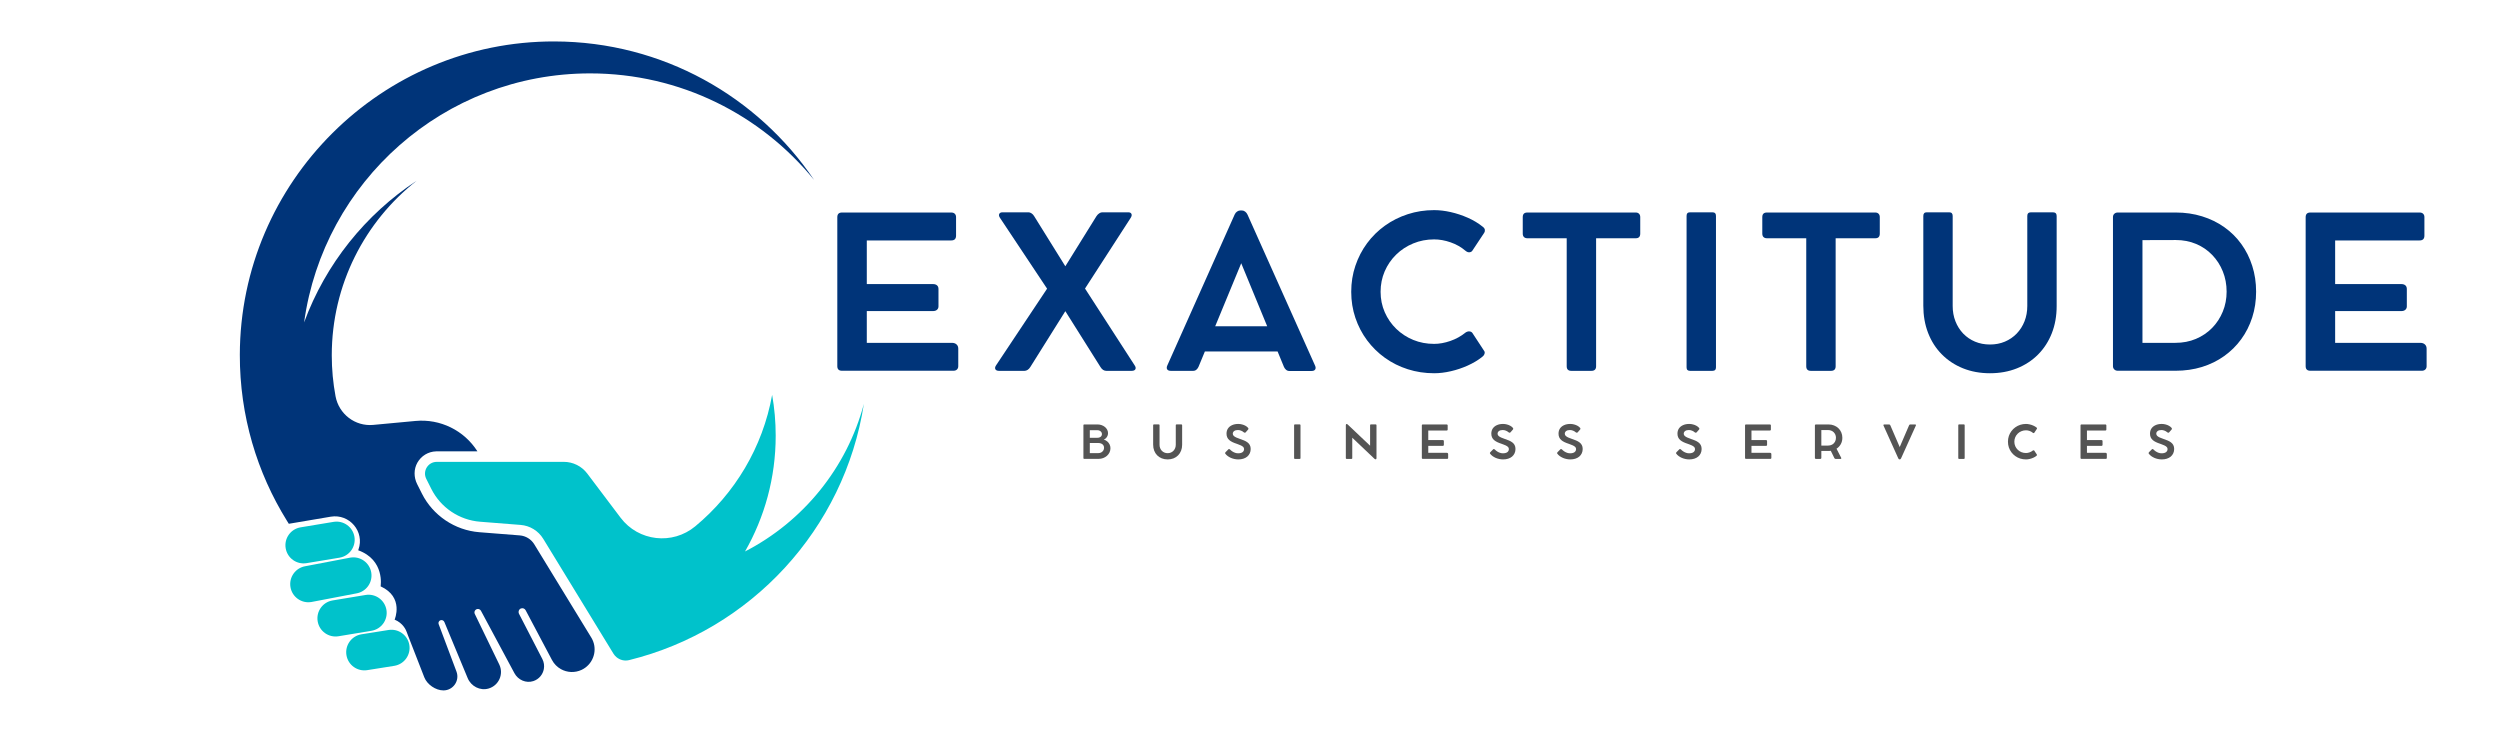 <svg xmlns="http://www.w3.org/2000/svg" xmlns:xlink="http://www.w3.org/1999/xlink" width="1653" zoomAndPan="magnify" viewBox="0 0 1239.75 363" height="484" preserveAspectRatio="xMidYMid meet"><defs><clipPath id="009881a873"><path d="M 210 195 L 428.574 195 L 428.574 328 L 210 328 Z M 210 195 "></path></clipPath><clipPath id="b41bcaeb0c"><path d="M 118.887 20.293 L 404 20.293 L 404 342.727 L 118.887 342.727 Z M 118.887 20.293 "></path></clipPath></defs><g id="f826ff795c"><g clip-rule="nonzero" clip-path="url(#009881a873)"><path style=" stroke:none;fill-rule:nonzero;fill:#00c2cb;fill-opacity:1;" d="M 369.453 273.477 C 379.137 256.555 384.668 236.953 384.668 216.066 C 384.668 209.16 384.062 202.398 382.902 195.828 C 378.215 221.887 364.359 244.77 344.789 260.992 C 333.469 270.383 316.613 268.48 307.75 256.738 L 291.215 234.824 C 288.461 231.18 284.16 229.035 279.594 229.035 L 216.578 229.035 C 216.566 229.035 216.551 229.039 216.539 229.039 C 212.238 229.07 209.449 233.605 211.383 237.457 L 213.891 242.449 C 218.555 251.738 227.734 257.91 238.094 258.727 L 241.828 259.02 L 258.168 260.309 C 262.793 260.672 266.965 263.23 269.387 267.191 L 276.797 279.312 L 280.945 286.098 L 304.191 324.121 C 304.605 324.801 305.125 325.395 305.715 325.887 C 307.418 327.312 309.727 327.906 311.965 327.352 C 311.984 327.348 311.996 327.344 312.016 327.34 C 372.312 312.461 418.762 262.441 428.406 200.254 C 419.941 232.156 398.203 258.656 369.453 273.477 "></path></g><g clip-rule="nonzero" clip-path="url(#b41bcaeb0c)"><path style=" stroke:none;fill-rule:nonzero;fill:#003479;fill-opacity:1;" d="M 264.938 269.91 C 263.395 267.383 260.711 265.738 257.762 265.504 L 237.684 263.922 C 225.582 262.969 214.684 255.641 209.234 244.789 L 206.859 240.059 C 205.172 236.695 205.133 232.672 206.996 229.402 C 208.918 226.027 212.387 223.953 216.234 223.832 L 216.578 223.824 L 236.754 223.824 C 230.176 213.441 218.324 207.602 206.055 208.75 L 185.094 210.707 C 176.113 211.547 168.043 205.355 166.391 196.488 C 165.164 189.918 164.523 183.141 164.523 176.215 C 164.523 141.09 180.973 109.812 206.586 89.656 C 181.211 106.367 161.461 130.926 150.805 159.883 C 160.406 90.125 220.242 36.395 292.637 36.395 C 337.449 36.395 377.445 56.984 403.703 89.219 C 375.801 47.898 328.586 20.688 275.008 20.551 C 189.242 20.328 119.059 90.211 118.93 175.977 C 118.883 206.172 127.445 234.355 142.281 258.234 C 142.594 258.738 142.902 259.246 143.223 259.746 L 164 256.227 C 173.281 254.656 180.922 263.625 177.766 272.496 C 177.68 272.742 177.625 272.875 177.625 272.875 C 191 277.738 188.742 290.77 188.742 290.77 C 200.555 296.156 195.691 307.277 195.691 307.277 C 199.871 309.004 201.332 312.379 201.711 313.484 C 201.906 314.047 202.117 314.605 202.336 315.164 L 210.414 335.895 C 211.805 339.457 216.07 342.375 219.895 342.375 C 224.723 342.375 228.066 337.551 226.367 333.031 L 222.586 322.965 L 217.543 309.539 C 217.191 308.602 217.828 307.574 218.852 307.5 C 219.52 307.449 220.129 307.887 220.383 308.504 L 227.012 324.461 L 231.918 336.273 C 233.605 340.34 238.066 342.672 242.293 341.438 C 247.359 339.961 249.883 334.289 247.594 329.539 C 247.59 329.535 247.59 329.531 247.586 329.523 L 235.449 304.453 C 234.93 303.379 235.641 302.113 236.832 302 C 237.52 301.934 238.18 302.289 238.508 302.895 L 253.277 330.418 L 255.105 333.832 C 256.914 337.195 260.867 338.949 264.492 337.75 C 267.312 336.816 269.188 334.461 269.688 331.793 C 269.988 330.168 269.781 328.43 268.957 326.828 L 257.398 304.426 C 256.891 303.441 257.262 302.18 258.289 301.754 C 259.195 301.375 260.211 301.766 260.656 302.602 L 273.719 327.277 C 274.773 329.27 276.348 330.816 278.188 331.836 C 281.246 333.535 285.047 333.773 288.434 332.176 C 289.086 331.871 289.684 331.5 290.246 331.094 C 294.875 327.73 296.328 321.254 293.223 316.172 L 264.938 269.91 "></path></g><path style=" stroke:none;fill-rule:nonzero;fill:#00c2cb;fill-opacity:1;" d="M 152.02 279.266 L 168.363 276.555 C 173.266 275.738 176.582 271.105 175.77 266.199 C 174.957 261.297 170.32 257.977 165.414 258.793 L 149.07 261.504 C 144.164 262.316 140.848 266.953 141.664 271.855 C 142.477 276.762 147.113 280.078 152.02 279.266 "></path><path style=" stroke:none;fill-rule:nonzero;fill:#00c2cb;fill-opacity:1;" d="M 184.109 283.922 C 183.293 279.016 178.656 275.699 173.754 276.516 L 151.445 280.777 C 146.539 281.594 143.223 286.227 144.039 291.133 C 144.852 296.035 149.484 299.355 154.391 298.539 L 176.699 294.273 C 181.605 293.461 184.922 288.824 184.109 283.922 "></path><path style=" stroke:none;fill-rule:nonzero;fill:#00c2cb;fill-opacity:1;" d="M 191.637 302.453 C 190.82 297.547 186.188 294.23 181.281 295.047 L 164.938 297.754 C 160.031 298.57 156.719 303.207 157.531 308.109 C 158.344 313.016 162.98 316.332 167.883 315.516 L 184.227 312.805 C 189.133 311.992 192.449 307.359 191.637 302.453 "></path><path style=" stroke:none;fill-rule:nonzero;fill:#00c2cb;fill-opacity:1;" d="M 192.633 312.418 L 179.211 314.555 C 174.305 315.367 170.988 320.004 171.805 324.91 C 172.617 329.812 177.254 333.129 182.156 332.316 L 195.578 330.18 C 200.484 329.367 203.801 324.73 202.988 319.824 C 202.172 314.922 197.539 311.605 192.633 312.418 "></path><g style="fill:#003479;fill-opacity:1;"><g transform="translate(405.876, 183.857)"><path style="stroke:none" d="M 66.172 -13.844 C 67.141 -13.844 67.906 -13.582 68.469 -13.062 C 69.039 -12.551 69.328 -11.848 69.328 -10.953 L 69.328 -2.266 C 69.328 -1.578 69.109 -1.023 68.672 -0.609 C 68.242 -0.203 67.672 0 66.953 0 L 11.672 0 C 10.117 0 9.344 -0.754 9.344 -2.266 L 9.344 -76.141 C 9.344 -77.691 10.117 -78.469 11.672 -78.469 L 65.859 -78.469 C 66.617 -78.469 67.203 -78.258 67.609 -77.844 C 68.023 -77.438 68.234 -76.891 68.234 -76.203 L 68.234 -67 C 68.234 -65.414 67.441 -64.625 65.859 -64.625 L 23.969 -64.625 L 23.969 -42.984 L 56.766 -42.984 C 57.629 -42.984 58.301 -42.773 58.781 -42.359 C 59.27 -41.941 59.516 -41.336 59.516 -40.547 L 59.516 -31.922 C 59.516 -31.234 59.27 -30.672 58.781 -30.234 C 58.301 -29.805 57.629 -29.594 56.766 -29.594 L 23.969 -29.594 L 23.969 -13.844 Z M 66.172 -13.844 "></path></g></g><g style="fill:#003479;fill-opacity:1;"><g transform="translate(491.046, 183.857)"><path style="stroke:none" d="M 71.594 -2.734 C 72.145 -1.941 72.273 -1.281 71.984 -0.75 C 71.691 -0.219 71.082 0.047 70.156 0.047 L 57.547 0.047 C 57.023 0.047 56.516 -0.102 56.016 -0.406 C 55.523 -0.719 55.086 -1.188 54.703 -1.812 L 37.25 -29.547 L 19.891 -1.859 C 19.516 -1.242 19.066 -0.77 18.547 -0.438 C 18.023 -0.113 17.523 0.047 17.047 0.047 L 4.344 0.047 C 3.445 0.047 2.852 -0.219 2.562 -0.75 C 2.27 -1.281 2.395 -1.941 2.938 -2.734 L 28.203 -40.703 L 4.906 -75.734 C 4.352 -76.523 4.207 -77.195 4.469 -77.75 C 4.727 -78.301 5.285 -78.578 6.141 -78.578 L 19.016 -78.578 C 19.461 -78.578 19.953 -78.406 20.484 -78.062 C 21.016 -77.719 21.453 -77.25 21.797 -76.656 L 37.25 -51.812 L 52.688 -76.656 C 53.07 -77.25 53.531 -77.719 54.062 -78.062 C 54.594 -78.406 55.082 -78.578 55.531 -78.578 L 68.453 -78.578 C 69.273 -78.578 69.805 -78.305 70.047 -77.766 C 70.285 -77.234 70.148 -76.57 69.641 -75.781 L 47.016 -40.766 Z M 71.594 -2.734 "></path></g></g><g style="fill:#003479;fill-opacity:1;"><g transform="translate(576.165, 183.857)"><path style="stroke:none" d="M 75.984 -2.531 C 76.328 -1.77 76.344 -1.141 76.031 -0.641 C 75.727 -0.141 75.145 0.109 74.281 0.109 L 63.172 0.109 C 62.586 0.109 62.062 -0.086 61.594 -0.484 C 61.133 -0.879 60.785 -1.352 60.547 -1.906 L 57.391 -9.562 L 21.328 -9.562 L 18.188 -1.969 C 17.945 -1.414 17.602 -0.941 17.156 -0.547 C 16.707 -0.148 16.156 0.047 15.5 0.047 L 4.438 0.047 C 3.582 0.047 2.988 -0.191 2.656 -0.672 C 2.332 -1.148 2.344 -1.785 2.688 -2.578 L 36.109 -77.484 C 36.379 -78.109 36.781 -78.598 37.312 -78.953 C 37.852 -79.316 38.398 -79.5 38.953 -79.5 L 39.625 -79.5 C 40.238 -79.5 40.797 -79.305 41.297 -78.922 C 41.797 -78.547 42.188 -78.051 42.469 -77.438 Z M 26.453 -22.062 L 52.234 -22.062 L 39.359 -53.312 Z M 26.453 -22.062 "></path></g></g><g style="fill:#003479;fill-opacity:1;"><g transform="translate(665.417, 183.857)"><path style="stroke:none" d="M 61.219 -18.859 C 61.875 -19.336 62.535 -19.555 63.203 -19.516 C 63.879 -19.484 64.391 -19.227 64.734 -18.75 L 70.625 -9.766 C 70.895 -9.379 70.926 -8.895 70.719 -8.312 C 70.508 -7.727 70.113 -7.227 69.531 -6.812 C 67.469 -5.195 65.098 -3.785 62.422 -2.578 C 59.754 -1.379 56.984 -0.445 54.109 0.219 C 51.234 0.895 48.453 1.234 45.766 1.234 C 41.191 1.234 36.836 0.57 32.703 -0.75 C 28.566 -2.07 24.789 -3.957 21.375 -6.406 C 17.969 -8.852 15.016 -11.754 12.516 -15.109 C 10.023 -18.461 8.094 -22.172 6.719 -26.234 C 5.344 -30.305 4.656 -34.613 4.656 -39.156 C 4.656 -43.695 5.344 -48 6.719 -52.062 C 8.094 -56.133 10.023 -59.859 12.516 -63.234 C 15.016 -66.609 17.969 -69.516 21.375 -71.953 C 24.789 -74.398 28.566 -76.297 32.703 -77.641 C 36.836 -78.984 41.191 -79.656 45.766 -79.656 C 48.391 -79.656 51.145 -79.328 54.031 -78.672 C 56.926 -78.016 59.75 -77.078 62.5 -75.859 C 65.258 -74.641 67.707 -73.164 69.844 -71.438 C 70.5 -70.957 70.859 -70.441 70.922 -69.891 C 70.992 -69.336 70.895 -68.859 70.625 -68.453 L 64.734 -59.562 C 64.453 -59.113 63.992 -58.844 63.359 -58.75 C 62.723 -58.664 62.062 -58.898 61.375 -59.453 C 59.195 -61.316 56.711 -62.727 53.922 -63.688 C 51.141 -64.656 48.422 -65.141 45.766 -65.141 C 42.078 -65.141 38.625 -64.473 35.406 -63.141 C 32.188 -61.816 29.363 -59.969 26.938 -57.594 C 24.508 -55.219 22.613 -52.453 21.25 -49.297 C 19.895 -46.148 19.219 -42.77 19.219 -39.156 C 19.219 -35.539 19.906 -32.164 21.281 -29.031 C 22.656 -25.895 24.555 -23.145 26.984 -20.781 C 29.422 -18.426 32.238 -16.594 35.438 -15.281 C 38.633 -13.977 42.078 -13.328 45.766 -13.328 C 48.316 -13.328 50.988 -13.805 53.781 -14.766 C 56.57 -15.734 59.051 -17.098 61.219 -18.859 Z M 61.219 -18.859 "></path></g></g><g style="fill:#003479;fill-opacity:1;"><g transform="translate(752.085, 183.857)"><path style="stroke:none" d="M 3.047 -68.031 L 3.047 -76.203 C 3.047 -77.711 3.805 -78.469 5.328 -78.469 L 59.094 -78.469 C 59.781 -78.469 60.32 -78.258 60.719 -77.844 C 61.113 -77.438 61.312 -76.891 61.312 -76.203 L 61.312 -68.031 C 61.312 -66.477 60.57 -65.703 59.094 -65.703 L 39.422 -65.703 L 39.422 -2.219 C 39.422 -0.707 38.645 0.047 37.094 0.047 L 27.125 0.047 C 25.602 0.047 24.844 -0.707 24.844 -2.219 L 24.844 -65.703 L 5.328 -65.703 C 4.629 -65.703 4.07 -65.898 3.656 -66.297 C 3.25 -66.691 3.047 -67.27 3.047 -68.031 Z M 3.047 -68.031 "></path></g></g><g style="fill:#003479;fill-opacity:1;"><g transform="translate(827.028, 183.857)"><path style="stroke:none" d="M 23.922 -76.812 L 23.922 -1.656 C 23.922 -0.52 23.332 0.047 22.156 0.047 L 11.062 0.047 C 9.914 0.047 9.344 -0.52 9.344 -1.656 L 9.344 -76.812 C 9.344 -77.988 9.914 -78.578 11.062 -78.578 L 22.156 -78.578 C 23.332 -78.578 23.922 -77.988 23.922 -76.812 Z M 23.922 -76.812 "></path></g></g><g style="fill:#003479;fill-opacity:1;"><g transform="translate(870.874, 183.857)"><path style="stroke:none" d="M 3.047 -68.031 L 3.047 -76.203 C 3.047 -77.711 3.805 -78.469 5.328 -78.469 L 59.094 -78.469 C 59.781 -78.469 60.32 -78.258 60.719 -77.844 C 61.113 -77.438 61.312 -76.891 61.312 -76.203 L 61.312 -68.031 C 61.312 -66.477 60.57 -65.703 59.094 -65.703 L 39.422 -65.703 L 39.422 -2.219 C 39.422 -0.707 38.645 0.047 37.094 0.047 L 27.125 0.047 C 25.602 0.047 24.844 -0.707 24.844 -2.219 L 24.844 -65.703 L 5.328 -65.703 C 4.629 -65.703 4.07 -65.898 3.656 -66.297 C 3.25 -66.691 3.047 -67.27 3.047 -68.031 Z M 3.047 -68.031 "></path></g></g><g style="fill:#003479;fill-opacity:1;"><g transform="translate(945.817, 183.857)"><path style="stroke:none" d="M 22.516 -76.766 L 22.516 -32.125 C 22.516 -29.375 22.973 -26.836 23.891 -24.516 C 24.805 -22.191 26.086 -20.164 27.734 -18.438 C 29.391 -16.719 31.344 -15.383 33.594 -14.438 C 35.852 -13.488 38.328 -13.016 41.016 -13.016 C 43.703 -13.016 46.164 -13.488 48.406 -14.438 C 50.645 -15.383 52.598 -16.719 54.266 -18.438 C 55.93 -20.164 57.223 -22.191 58.141 -24.516 C 59.055 -26.836 59.516 -29.375 59.516 -32.125 L 59.516 -76.766 C 59.516 -77.973 60.133 -78.578 61.375 -78.578 L 72.172 -78.578 C 73.441 -78.578 74.078 -77.973 74.078 -76.766 L 74.078 -32.078 C 74.078 -27.148 73.273 -22.656 71.672 -18.594 C 70.078 -14.531 67.805 -11.016 64.859 -8.047 C 61.91 -5.086 58.41 -2.801 54.359 -1.188 C 50.316 0.426 45.867 1.234 41.016 1.234 C 36.129 1.234 31.66 0.414 27.609 -1.219 C 23.566 -2.852 20.07 -5.16 17.125 -8.141 C 14.176 -11.117 11.91 -14.656 10.328 -18.75 C 8.742 -22.852 7.953 -27.363 7.953 -32.281 L 7.953 -76.766 C 7.953 -77.973 8.52 -78.578 9.656 -78.578 L 20.812 -78.578 C 21.945 -78.578 22.516 -77.973 22.516 -76.766 Z M 22.516 -76.766 "></path></g></g><g style="fill:#003479;fill-opacity:1;"><g transform="translate(1038.477, 183.857)"><path style="stroke:none" d="M 9.344 -2.266 L 9.344 -76.203 C 9.344 -76.891 9.566 -77.438 10.016 -77.844 C 10.461 -78.258 11.016 -78.469 11.672 -78.469 L 40.547 -78.469 C 45.16 -78.469 49.488 -77.836 53.531 -76.578 C 57.582 -75.328 61.254 -73.535 64.547 -71.203 C 67.836 -68.879 70.648 -66.098 72.984 -62.859 C 75.328 -59.629 77.133 -56.016 78.406 -52.016 C 79.688 -48.023 80.328 -43.754 80.328 -39.203 C 80.328 -34.691 79.688 -30.445 78.406 -26.469 C 77.133 -22.5 75.316 -18.895 72.953 -15.656 C 70.598 -12.414 67.773 -9.625 64.484 -7.281 C 61.203 -4.938 57.531 -3.133 53.469 -1.875 C 49.406 -0.625 45.031 0 40.344 0 L 11.719 0 C 11.031 0 10.461 -0.211 10.016 -0.641 C 9.566 -1.078 9.344 -1.617 9.344 -2.266 Z M 23.969 -13.844 L 40.297 -13.844 C 43.984 -13.844 47.375 -14.492 50.469 -15.797 C 53.57 -17.109 56.258 -18.926 58.531 -21.25 C 60.801 -23.582 62.562 -26.281 63.812 -29.344 C 65.07 -32.406 65.703 -35.691 65.703 -39.203 C 65.703 -42.828 65.07 -46.188 63.812 -49.281 C 62.562 -52.383 60.805 -55.102 58.547 -57.438 C 56.297 -59.781 53.633 -61.598 50.562 -62.891 C 47.5 -64.18 44.145 -64.828 40.5 -64.828 L 23.969 -64.781 Z M 23.969 -13.844 "></path></g></g><g style="fill:#003479;fill-opacity:1;"><g transform="translate(1134.03, 183.857)"><path style="stroke:none" d="M 66.172 -13.844 C 67.141 -13.844 67.906 -13.582 68.469 -13.062 C 69.039 -12.551 69.328 -11.848 69.328 -10.953 L 69.328 -2.266 C 69.328 -1.578 69.109 -1.023 68.672 -0.609 C 68.242 -0.203 67.672 0 66.953 0 L 11.672 0 C 10.117 0 9.344 -0.754 9.344 -2.266 L 9.344 -76.141 C 9.344 -77.691 10.117 -78.469 11.672 -78.469 L 65.859 -78.469 C 66.617 -78.469 67.203 -78.258 67.609 -77.844 C 68.023 -77.438 68.234 -76.891 68.234 -76.203 L 68.234 -67 C 68.234 -65.414 67.441 -64.625 65.859 -64.625 L 23.969 -64.625 L 23.969 -42.984 L 56.766 -42.984 C 57.629 -42.984 58.301 -42.773 58.781 -42.359 C 59.27 -41.941 59.516 -41.336 59.516 -40.547 L 59.516 -31.922 C 59.516 -31.234 59.27 -30.672 58.781 -30.234 C 58.301 -29.805 57.629 -29.594 56.766 -29.594 L 23.969 -29.594 L 23.969 -13.844 Z M 66.172 -13.844 "></path></g></g><g style="fill:#545454;fill-opacity:1;"><g transform="translate(535.235, 227.559)"><path style="stroke:none" d="M 12.156 -9.547 C 12.781 -9.379 13.336 -9.086 13.828 -8.672 C 14.328 -8.266 14.719 -7.77 15 -7.188 C 15.289 -6.613 15.438 -5.984 15.438 -5.297 C 15.438 -4.555 15.285 -3.863 14.984 -3.219 C 14.68 -2.582 14.258 -2.02 13.719 -1.531 C 13.176 -1.051 12.547 -0.676 11.828 -0.406 C 11.117 -0.133 10.348 0 9.516 0 L 2.422 0 C 2.16 0 2.031 -0.125 2.031 -0.375 L 2.031 -16.703 C 2.031 -16.953 2.16 -17.078 2.422 -17.078 L 9.031 -17.078 C 9.75 -17.078 10.422 -16.961 11.047 -16.734 C 11.68 -16.516 12.234 -16.207 12.703 -15.812 C 13.18 -15.426 13.555 -14.969 13.828 -14.438 C 14.098 -13.914 14.234 -13.352 14.234 -12.75 C 14.234 -12.281 14.145 -11.832 13.969 -11.406 C 13.789 -10.988 13.547 -10.617 13.234 -10.297 C 12.922 -9.984 12.562 -9.734 12.156 -9.547 Z M 11.219 -12.281 C 11.219 -12.645 11.117 -12.973 10.922 -13.266 C 10.723 -13.555 10.457 -13.785 10.125 -13.953 C 9.801 -14.129 9.438 -14.219 9.031 -14.219 L 5.203 -14.219 L 5.203 -10.469 L 9.031 -10.469 C 9.438 -10.469 9.801 -10.539 10.125 -10.688 C 10.457 -10.832 10.723 -11.039 10.922 -11.312 C 11.117 -11.582 11.219 -11.906 11.219 -12.281 Z M 9.453 -2.859 C 9.973 -2.859 10.445 -2.973 10.875 -3.203 C 11.301 -3.441 11.641 -3.758 11.891 -4.156 C 12.141 -4.551 12.266 -5 12.266 -5.5 C 12.266 -6.008 12.141 -6.441 11.891 -6.797 C 11.641 -7.148 11.301 -7.414 10.875 -7.594 C 10.445 -7.781 9.973 -7.875 9.453 -7.875 L 5.203 -7.875 L 5.203 -2.859 Z M 9.453 -2.859 "></path></g></g><g style="fill:#545454;fill-opacity:1;"><g transform="translate(570.114, 227.559)"><path style="stroke:none" d="M 4.906 -16.703 L 4.906 -6.984 C 4.906 -6.391 5.004 -5.836 5.203 -5.328 C 5.398 -4.828 5.676 -4.391 6.031 -4.016 C 6.395 -3.641 6.82 -3.348 7.312 -3.141 C 7.801 -2.93 8.336 -2.828 8.922 -2.828 C 9.504 -2.828 10.039 -2.93 10.531 -3.141 C 11.02 -3.348 11.441 -3.641 11.797 -4.016 C 12.16 -4.391 12.441 -4.828 12.641 -5.328 C 12.848 -5.836 12.953 -6.391 12.953 -6.984 L 12.953 -16.703 C 12.953 -16.961 13.082 -17.094 13.344 -17.094 L 15.703 -17.094 C 15.973 -17.094 16.109 -16.961 16.109 -16.703 L 16.109 -6.984 C 16.109 -5.91 15.93 -4.93 15.578 -4.047 C 15.234 -3.16 14.742 -2.395 14.109 -1.75 C 13.473 -1.102 12.711 -0.602 11.828 -0.25 C 10.941 0.094 9.973 0.266 8.922 0.266 C 7.859 0.266 6.883 0.086 6 -0.266 C 5.125 -0.617 4.363 -1.117 3.719 -1.766 C 3.082 -2.41 2.594 -3.18 2.25 -4.078 C 1.906 -4.973 1.734 -5.957 1.734 -7.031 L 1.734 -16.703 C 1.734 -16.961 1.852 -17.094 2.094 -17.094 L 4.531 -17.094 C 4.781 -17.094 4.906 -16.961 4.906 -16.703 Z M 4.906 -16.703 "></path></g></g><g style="fill:#545454;fill-opacity:1;"><g transform="translate(606.387, 227.559)"><path style="stroke:none" d="M 7.703 0.266 C 7.066 0.266 6.426 0.195 5.781 0.062 C 5.145 -0.07 4.539 -0.266 3.969 -0.516 C 3.395 -0.773 2.875 -1.078 2.406 -1.422 C 1.938 -1.773 1.551 -2.16 1.25 -2.578 C 1.164 -2.68 1.129 -2.801 1.141 -2.938 C 1.16 -3.07 1.227 -3.195 1.344 -3.312 L 2.812 -4.781 C 2.914 -4.875 3.031 -4.91 3.156 -4.891 C 3.289 -4.867 3.426 -4.797 3.562 -4.672 C 3.895 -4.316 4.281 -3.992 4.719 -3.703 C 5.164 -3.41 5.633 -3.18 6.125 -3.016 C 6.625 -2.848 7.109 -2.766 7.578 -2.766 C 8.547 -2.766 9.281 -2.953 9.781 -3.328 C 10.289 -3.703 10.547 -4.219 10.547 -4.875 C 10.547 -5.281 10.406 -5.625 10.125 -5.906 C 9.844 -6.195 9.438 -6.461 8.906 -6.703 C 8.375 -6.941 7.723 -7.195 6.953 -7.469 C 6.148 -7.727 5.43 -8.008 4.797 -8.312 C 4.172 -8.613 3.633 -8.957 3.188 -9.344 C 2.75 -9.738 2.414 -10.191 2.188 -10.703 C 1.957 -11.223 1.844 -11.828 1.844 -12.516 C 1.844 -13.484 2.078 -14.328 2.547 -15.047 C 3.023 -15.766 3.703 -16.32 4.578 -16.719 C 5.453 -17.125 6.484 -17.328 7.672 -17.328 C 8.316 -17.328 8.945 -17.242 9.562 -17.078 C 10.188 -16.922 10.754 -16.695 11.266 -16.406 C 11.773 -16.125 12.195 -15.785 12.531 -15.391 C 12.645 -15.266 12.703 -15.125 12.703 -14.969 C 12.711 -14.82 12.664 -14.688 12.562 -14.562 L 11.391 -13.219 C 11.223 -13.031 11.062 -12.941 10.906 -12.953 C 10.75 -12.973 10.582 -13.047 10.406 -13.172 C 10.02 -13.523 9.566 -13.801 9.047 -14 C 8.523 -14.207 8.02 -14.312 7.531 -14.312 C 6.707 -14.312 6.07 -14.141 5.625 -13.797 C 5.176 -13.453 4.953 -13.016 4.953 -12.484 C 4.953 -12.055 5.113 -11.691 5.438 -11.391 C 5.758 -11.086 6.191 -10.816 6.734 -10.578 C 7.285 -10.336 7.895 -10.102 8.562 -9.875 C 9.25 -9.656 9.906 -9.41 10.531 -9.141 C 11.164 -8.879 11.727 -8.566 12.219 -8.203 C 12.719 -7.836 13.109 -7.391 13.391 -6.859 C 13.68 -6.328 13.828 -5.68 13.828 -4.922 C 13.828 -4.129 13.676 -3.41 13.375 -2.766 C 13.082 -2.129 12.664 -1.582 12.125 -1.125 C 11.582 -0.676 10.938 -0.332 10.188 -0.094 C 9.438 0.145 8.609 0.266 7.703 0.266 Z M 7.703 0.266 "></path></g></g><g style="fill:#545454;fill-opacity:1;"><g transform="translate(639.715, 227.559)"><path style="stroke:none" d="M 5.203 -16.719 L 5.203 -0.359 C 5.203 -0.109 5.078 0.016 4.828 0.016 L 2.406 0.016 C 2.156 0.016 2.031 -0.109 2.031 -0.359 L 2.031 -16.719 C 2.031 -16.969 2.156 -17.094 2.406 -17.094 L 4.828 -17.094 C 5.078 -17.094 5.203 -16.969 5.203 -16.719 Z M 5.203 -16.719 "></path></g></g><g style="fill:#545454;fill-opacity:1;"><g transform="translate(665.367, 227.559)"><path style="stroke:none" d="M 16.859 -17.094 C 17.109 -17.094 17.234 -16.969 17.234 -16.719 L 17.234 -0.297 C 17.234 -0.141 17.191 -0.016 17.109 0.078 C 17.023 0.172 16.922 0.219 16.797 0.219 L 16.781 0.219 C 16.633 0.219 16.508 0.176 16.406 0.094 C 16.312 0.02 16.203 -0.07 16.078 -0.188 L 5.219 -10.5 L 5.219 -0.359 C 5.219 -0.109 5.094 0.016 4.844 0.016 L 2.422 0.016 C 2.16 0.016 2.031 -0.109 2.031 -0.359 L 2.031 -16.797 C 2.031 -16.941 2.066 -17.062 2.141 -17.156 C 2.223 -17.25 2.328 -17.297 2.453 -17.297 L 2.5 -17.297 C 2.613 -17.297 2.711 -17.254 2.797 -17.172 C 2.891 -17.086 3 -16.992 3.125 -16.891 L 14.062 -6.531 L 14.062 -16.719 C 14.062 -16.969 14.188 -17.094 14.438 -17.094 Z M 16.859 -17.094 "></path></g></g><g style="fill:#545454;fill-opacity:1;"><g transform="translate(703.057, 227.559)"><path style="stroke:none" d="M 14.391 -3.016 C 14.598 -3.016 14.766 -2.957 14.891 -2.844 C 15.016 -2.727 15.078 -2.57 15.078 -2.375 L 15.078 -0.5 C 15.078 -0.344 15.031 -0.219 14.938 -0.125 C 14.844 -0.039 14.719 0 14.562 0 L 2.547 0 C 2.203 0 2.031 -0.164 2.031 -0.5 L 2.031 -16.562 C 2.031 -16.906 2.203 -17.078 2.547 -17.078 L 14.328 -17.078 C 14.492 -17.078 14.617 -17.031 14.703 -16.938 C 14.797 -16.844 14.844 -16.723 14.844 -16.578 L 14.844 -14.578 C 14.844 -14.234 14.672 -14.062 14.328 -14.062 L 5.219 -14.062 L 5.219 -9.344 L 12.344 -9.344 C 12.531 -9.344 12.676 -9.297 12.781 -9.203 C 12.895 -9.117 12.953 -8.992 12.953 -8.828 L 12.953 -6.938 C 12.953 -6.789 12.895 -6.672 12.781 -6.578 C 12.676 -6.484 12.531 -6.438 12.344 -6.438 L 5.219 -6.438 L 5.219 -3.016 Z M 14.391 -3.016 "></path></g></g><g style="fill:#545454;fill-opacity:1;"><g transform="translate(737.7, 227.559)"><path style="stroke:none" d="M 7.703 0.266 C 7.066 0.266 6.426 0.195 5.781 0.062 C 5.145 -0.07 4.539 -0.266 3.969 -0.516 C 3.395 -0.773 2.875 -1.078 2.406 -1.422 C 1.938 -1.773 1.551 -2.16 1.25 -2.578 C 1.164 -2.68 1.129 -2.801 1.141 -2.938 C 1.16 -3.07 1.227 -3.195 1.344 -3.312 L 2.812 -4.781 C 2.914 -4.875 3.031 -4.91 3.156 -4.891 C 3.289 -4.867 3.426 -4.797 3.562 -4.672 C 3.895 -4.316 4.281 -3.992 4.719 -3.703 C 5.164 -3.41 5.633 -3.18 6.125 -3.016 C 6.625 -2.848 7.109 -2.766 7.578 -2.766 C 8.547 -2.766 9.281 -2.953 9.781 -3.328 C 10.289 -3.703 10.547 -4.219 10.547 -4.875 C 10.547 -5.281 10.406 -5.625 10.125 -5.906 C 9.844 -6.195 9.438 -6.461 8.906 -6.703 C 8.375 -6.941 7.723 -7.195 6.953 -7.469 C 6.148 -7.727 5.43 -8.008 4.797 -8.312 C 4.172 -8.613 3.633 -8.957 3.188 -9.344 C 2.75 -9.738 2.414 -10.191 2.188 -10.703 C 1.957 -11.223 1.844 -11.828 1.844 -12.516 C 1.844 -13.484 2.078 -14.328 2.547 -15.047 C 3.023 -15.766 3.703 -16.32 4.578 -16.719 C 5.453 -17.125 6.484 -17.328 7.672 -17.328 C 8.316 -17.328 8.945 -17.242 9.562 -17.078 C 10.188 -16.922 10.754 -16.695 11.266 -16.406 C 11.773 -16.125 12.195 -15.785 12.531 -15.391 C 12.645 -15.266 12.703 -15.125 12.703 -14.969 C 12.711 -14.82 12.664 -14.688 12.562 -14.562 L 11.391 -13.219 C 11.223 -13.031 11.062 -12.941 10.906 -12.953 C 10.75 -12.973 10.582 -13.047 10.406 -13.172 C 10.02 -13.523 9.566 -13.801 9.047 -14 C 8.523 -14.207 8.02 -14.312 7.531 -14.312 C 6.707 -14.312 6.07 -14.141 5.625 -13.797 C 5.176 -13.453 4.953 -13.016 4.953 -12.484 C 4.953 -12.055 5.113 -11.691 5.438 -11.391 C 5.758 -11.086 6.191 -10.816 6.734 -10.578 C 7.285 -10.336 7.895 -10.102 8.562 -9.875 C 9.25 -9.656 9.906 -9.41 10.531 -9.141 C 11.164 -8.879 11.727 -8.566 12.219 -8.203 C 12.719 -7.836 13.109 -7.391 13.391 -6.859 C 13.68 -6.328 13.828 -5.68 13.828 -4.922 C 13.828 -4.129 13.676 -3.41 13.375 -2.766 C 13.082 -2.129 12.664 -1.582 12.125 -1.125 C 11.582 -0.676 10.938 -0.332 10.188 -0.094 C 9.438 0.145 8.609 0.266 7.703 0.266 Z M 7.703 0.266 "></path></g></g><g style="fill:#545454;fill-opacity:1;"><g transform="translate(771.028, 227.559)"><path style="stroke:none" d="M 7.703 0.266 C 7.066 0.266 6.426 0.195 5.781 0.062 C 5.145 -0.07 4.539 -0.266 3.969 -0.516 C 3.395 -0.773 2.875 -1.078 2.406 -1.422 C 1.938 -1.773 1.551 -2.16 1.25 -2.578 C 1.164 -2.68 1.129 -2.801 1.141 -2.938 C 1.16 -3.07 1.227 -3.195 1.344 -3.312 L 2.812 -4.781 C 2.914 -4.875 3.031 -4.91 3.156 -4.891 C 3.289 -4.867 3.426 -4.797 3.562 -4.672 C 3.895 -4.316 4.281 -3.992 4.719 -3.703 C 5.164 -3.41 5.633 -3.18 6.125 -3.016 C 6.625 -2.848 7.109 -2.766 7.578 -2.766 C 8.547 -2.766 9.281 -2.953 9.781 -3.328 C 10.289 -3.703 10.547 -4.219 10.547 -4.875 C 10.547 -5.281 10.406 -5.625 10.125 -5.906 C 9.844 -6.195 9.438 -6.461 8.906 -6.703 C 8.375 -6.941 7.723 -7.195 6.953 -7.469 C 6.148 -7.727 5.43 -8.008 4.797 -8.312 C 4.172 -8.613 3.633 -8.957 3.188 -9.344 C 2.75 -9.738 2.414 -10.191 2.188 -10.703 C 1.957 -11.223 1.844 -11.828 1.844 -12.516 C 1.844 -13.484 2.078 -14.328 2.547 -15.047 C 3.023 -15.766 3.703 -16.32 4.578 -16.719 C 5.453 -17.125 6.484 -17.328 7.672 -17.328 C 8.316 -17.328 8.945 -17.242 9.562 -17.078 C 10.188 -16.922 10.754 -16.695 11.266 -16.406 C 11.773 -16.125 12.195 -15.785 12.531 -15.391 C 12.645 -15.266 12.703 -15.125 12.703 -14.969 C 12.711 -14.82 12.664 -14.688 12.562 -14.562 L 11.391 -13.219 C 11.223 -13.031 11.062 -12.941 10.906 -12.953 C 10.75 -12.973 10.582 -13.047 10.406 -13.172 C 10.02 -13.523 9.566 -13.801 9.047 -14 C 8.523 -14.207 8.02 -14.312 7.531 -14.312 C 6.707 -14.312 6.07 -14.141 5.625 -13.797 C 5.176 -13.453 4.953 -13.016 4.953 -12.484 C 4.953 -12.055 5.113 -11.691 5.438 -11.391 C 5.758 -11.086 6.191 -10.816 6.734 -10.578 C 7.285 -10.336 7.895 -10.102 8.562 -9.875 C 9.25 -9.656 9.906 -9.41 10.531 -9.141 C 11.164 -8.879 11.727 -8.566 12.219 -8.203 C 12.719 -7.836 13.109 -7.391 13.391 -6.859 C 13.68 -6.328 13.828 -5.68 13.828 -4.922 C 13.828 -4.129 13.676 -3.41 13.375 -2.766 C 13.082 -2.129 12.664 -1.582 12.125 -1.125 C 11.582 -0.676 10.938 -0.332 10.188 -0.094 C 9.438 0.145 8.609 0.266 7.703 0.266 Z M 7.703 0.266 "></path></g></g><g style="fill:#545454;fill-opacity:1;"><g transform="translate(804.357, 227.559)"><path style="stroke:none" d=""></path></g></g><g style="fill:#545454;fill-opacity:1;"><g transform="translate(830.009, 227.559)"><path style="stroke:none" d="M 7.703 0.266 C 7.066 0.266 6.426 0.195 5.781 0.062 C 5.145 -0.07 4.539 -0.266 3.969 -0.516 C 3.395 -0.773 2.875 -1.078 2.406 -1.422 C 1.938 -1.773 1.551 -2.16 1.25 -2.578 C 1.164 -2.68 1.129 -2.801 1.141 -2.938 C 1.16 -3.07 1.227 -3.195 1.344 -3.312 L 2.812 -4.781 C 2.914 -4.875 3.031 -4.91 3.156 -4.891 C 3.289 -4.867 3.426 -4.797 3.562 -4.672 C 3.895 -4.316 4.281 -3.992 4.719 -3.703 C 5.164 -3.41 5.633 -3.18 6.125 -3.016 C 6.625 -2.848 7.109 -2.766 7.578 -2.766 C 8.547 -2.766 9.281 -2.953 9.781 -3.328 C 10.289 -3.703 10.547 -4.219 10.547 -4.875 C 10.547 -5.281 10.406 -5.625 10.125 -5.906 C 9.844 -6.195 9.438 -6.461 8.906 -6.703 C 8.375 -6.941 7.723 -7.195 6.953 -7.469 C 6.148 -7.727 5.43 -8.008 4.797 -8.312 C 4.172 -8.613 3.633 -8.957 3.188 -9.344 C 2.75 -9.738 2.414 -10.191 2.188 -10.703 C 1.957 -11.223 1.844 -11.828 1.844 -12.516 C 1.844 -13.484 2.078 -14.328 2.547 -15.047 C 3.023 -15.766 3.703 -16.32 4.578 -16.719 C 5.453 -17.125 6.484 -17.328 7.672 -17.328 C 8.316 -17.328 8.945 -17.242 9.562 -17.078 C 10.188 -16.922 10.754 -16.695 11.266 -16.406 C 11.773 -16.125 12.195 -15.785 12.531 -15.391 C 12.645 -15.266 12.703 -15.125 12.703 -14.969 C 12.711 -14.82 12.664 -14.688 12.562 -14.562 L 11.391 -13.219 C 11.223 -13.031 11.062 -12.941 10.906 -12.953 C 10.75 -12.973 10.582 -13.047 10.406 -13.172 C 10.02 -13.523 9.566 -13.801 9.047 -14 C 8.523 -14.207 8.02 -14.312 7.531 -14.312 C 6.707 -14.312 6.07 -14.141 5.625 -13.797 C 5.176 -13.453 4.953 -13.016 4.953 -12.484 C 4.953 -12.055 5.113 -11.691 5.438 -11.391 C 5.758 -11.086 6.191 -10.816 6.734 -10.578 C 7.285 -10.336 7.895 -10.102 8.562 -9.875 C 9.25 -9.656 9.906 -9.41 10.531 -9.141 C 11.164 -8.879 11.727 -8.566 12.219 -8.203 C 12.719 -7.836 13.109 -7.391 13.391 -6.859 C 13.68 -6.328 13.828 -5.68 13.828 -4.922 C 13.828 -4.129 13.676 -3.41 13.375 -2.766 C 13.082 -2.129 12.664 -1.582 12.125 -1.125 C 11.582 -0.676 10.938 -0.332 10.188 -0.094 C 9.438 0.145 8.609 0.266 7.703 0.266 Z M 7.703 0.266 "></path></g></g><g style="fill:#545454;fill-opacity:1;"><g transform="translate(863.337, 227.559)"><path style="stroke:none" d="M 14.391 -3.016 C 14.598 -3.016 14.766 -2.957 14.891 -2.844 C 15.016 -2.727 15.078 -2.57 15.078 -2.375 L 15.078 -0.5 C 15.078 -0.344 15.031 -0.219 14.938 -0.125 C 14.844 -0.039 14.719 0 14.562 0 L 2.547 0 C 2.203 0 2.031 -0.164 2.031 -0.5 L 2.031 -16.562 C 2.031 -16.906 2.203 -17.078 2.547 -17.078 L 14.328 -17.078 C 14.492 -17.078 14.617 -17.031 14.703 -16.938 C 14.797 -16.844 14.844 -16.723 14.844 -16.578 L 14.844 -14.578 C 14.844 -14.234 14.672 -14.062 14.328 -14.062 L 5.219 -14.062 L 5.219 -9.344 L 12.344 -9.344 C 12.531 -9.344 12.676 -9.297 12.781 -9.203 C 12.895 -9.117 12.953 -8.992 12.953 -8.828 L 12.953 -6.938 C 12.953 -6.789 12.895 -6.672 12.781 -6.578 C 12.676 -6.484 12.531 -6.438 12.344 -6.438 L 5.219 -6.438 L 5.219 -3.016 Z M 14.391 -3.016 "></path></g></g><g style="fill:#545454;fill-opacity:1;"><g transform="translate(897.981, 227.559)"><path style="stroke:none" d="M 12.75 -5.047 L 15.047 -0.578 C 15.129 -0.41 15.141 -0.27 15.078 -0.156 C 15.016 -0.039 14.895 0.016 14.719 0.016 L 12.25 0.016 C 12.145 0.016 12.035 -0.02 11.922 -0.094 C 11.816 -0.176 11.734 -0.281 11.672 -0.406 L 9.906 -4.016 C 9.719 -3.992 9.523 -3.973 9.328 -3.953 C 9.141 -3.941 8.945 -3.938 8.75 -3.938 L 5.219 -3.938 L 5.219 -0.484 C 5.219 -0.336 5.164 -0.219 5.062 -0.125 C 4.969 -0.031 4.848 0.016 4.703 0.016 L 2.547 0.016 C 2.398 0.016 2.273 -0.031 2.172 -0.125 C 2.078 -0.219 2.031 -0.336 2.031 -0.484 L 2.031 -16.594 C 2.031 -16.727 2.078 -16.844 2.172 -16.938 C 2.273 -17.031 2.398 -17.078 2.547 -17.078 L 3.109 -17.078 C 3.43 -17.078 3.75 -17.078 4.062 -17.078 C 4.383 -17.078 4.613 -17.078 4.75 -17.078 L 8.75 -17.078 C 9.75 -17.078 10.664 -16.91 11.5 -16.578 C 12.344 -16.254 13.07 -15.797 13.688 -15.203 C 14.312 -14.609 14.789 -13.906 15.125 -13.094 C 15.469 -12.289 15.641 -11.41 15.641 -10.453 C 15.641 -9.285 15.379 -8.234 14.859 -7.297 C 14.348 -6.367 13.645 -5.617 12.75 -5.047 Z M 8.547 -6.594 C 9.305 -6.594 9.984 -6.754 10.578 -7.078 C 11.172 -7.41 11.633 -7.867 11.969 -8.453 C 12.301 -9.047 12.469 -9.719 12.469 -10.469 C 12.469 -11.031 12.367 -11.539 12.172 -12 C 11.973 -12.469 11.695 -12.875 11.344 -13.219 C 11 -13.562 10.586 -13.828 10.109 -14.016 C 9.629 -14.203 9.109 -14.297 8.547 -14.297 L 5.219 -14.297 L 5.219 -6.594 Z M 8.547 -6.594 "></path></g></g><g style="fill:#545454;fill-opacity:1;"><g transform="translate(933.444, 227.559)"><path style="stroke:none" d="M 16.266 -17.078 C 16.453 -17.078 16.578 -17.02 16.641 -16.906 C 16.703 -16.801 16.695 -16.672 16.625 -16.516 L 9.297 -0.266 C 9.129 0.086 8.906 0.266 8.625 0.266 L 8.578 0.266 C 8.285 0.266 8.062 0.086 7.906 -0.266 L 0.594 -16.5 C 0.52 -16.664 0.52 -16.801 0.594 -16.906 C 0.664 -17.02 0.797 -17.078 0.984 -17.078 L 3.375 -17.078 C 3.52 -17.078 3.641 -17.035 3.734 -16.953 C 3.836 -16.867 3.914 -16.766 3.969 -16.641 L 8.625 -5.859 L 13.266 -16.641 C 13.316 -16.766 13.391 -16.867 13.484 -16.953 C 13.586 -17.035 13.703 -17.078 13.828 -17.078 Z M 16.266 -17.078 "></path></g></g><g style="fill:#545454;fill-opacity:1;"><g transform="translate(969.077, 227.559)"><path style="stroke:none" d="M 5.203 -16.719 L 5.203 -0.359 C 5.203 -0.109 5.078 0.016 4.828 0.016 L 2.406 0.016 C 2.156 0.016 2.031 -0.109 2.031 -0.359 L 2.031 -16.719 C 2.031 -16.969 2.156 -17.094 2.406 -17.094 L 4.828 -17.094 C 5.078 -17.094 5.203 -16.969 5.203 -16.719 Z M 5.203 -16.719 "></path></g></g><g style="fill:#545454;fill-opacity:1;"><g transform="translate(994.729, 227.559)"><path style="stroke:none" d="M 13.312 -4.109 C 13.457 -4.211 13.602 -4.258 13.75 -4.25 C 13.895 -4.238 14.004 -4.18 14.078 -4.078 L 15.359 -2.125 C 15.422 -2.039 15.426 -1.938 15.375 -1.812 C 15.332 -1.688 15.25 -1.578 15.125 -1.484 C 14.676 -1.129 14.16 -0.82 13.578 -0.562 C 12.992 -0.301 12.391 -0.098 11.766 0.047 C 11.141 0.191 10.535 0.266 9.953 0.266 C 8.961 0.266 8.016 0.125 7.109 -0.156 C 6.211 -0.445 5.395 -0.859 4.656 -1.391 C 3.914 -1.922 3.27 -2.551 2.719 -3.281 C 2.176 -4.02 1.754 -4.828 1.453 -5.703 C 1.16 -6.586 1.016 -7.523 1.016 -8.516 C 1.016 -9.504 1.16 -10.441 1.453 -11.328 C 1.754 -12.211 2.176 -13.02 2.719 -13.75 C 3.27 -14.488 3.914 -15.125 4.656 -15.656 C 5.395 -16.188 6.211 -16.598 7.109 -16.891 C 8.016 -17.18 8.961 -17.328 9.953 -17.328 C 10.523 -17.328 11.125 -17.254 11.75 -17.109 C 12.383 -16.973 13 -16.77 13.594 -16.5 C 14.195 -16.238 14.727 -15.922 15.188 -15.547 C 15.332 -15.441 15.41 -15.328 15.422 -15.203 C 15.441 -15.086 15.422 -14.984 15.359 -14.891 L 14.078 -12.953 C 14.016 -12.859 13.914 -12.801 13.781 -12.781 C 13.645 -12.758 13.5 -12.812 13.344 -12.938 C 12.875 -13.344 12.336 -13.648 11.734 -13.859 C 11.129 -14.066 10.535 -14.172 9.953 -14.172 C 9.148 -14.172 8.398 -14.023 7.703 -13.734 C 7.004 -13.453 6.391 -13.051 5.859 -12.531 C 5.328 -12.008 4.914 -11.406 4.625 -10.719 C 4.332 -10.039 4.188 -9.305 4.188 -8.516 C 4.188 -7.734 4.332 -7 4.625 -6.312 C 4.926 -5.633 5.344 -5.035 5.875 -4.516 C 6.406 -4.004 7.016 -3.609 7.703 -3.328 C 8.398 -3.047 9.148 -2.906 9.953 -2.906 C 10.504 -2.906 11.082 -3.008 11.688 -3.219 C 12.301 -3.426 12.844 -3.723 13.312 -4.109 Z M 13.312 -4.109 "></path></g></g><g style="fill:#545454;fill-opacity:1;"><g transform="translate(1029.698, 227.559)"><path style="stroke:none" d="M 14.391 -3.016 C 14.598 -3.016 14.766 -2.957 14.891 -2.844 C 15.016 -2.727 15.078 -2.57 15.078 -2.375 L 15.078 -0.5 C 15.078 -0.344 15.031 -0.219 14.938 -0.125 C 14.844 -0.039 14.719 0 14.562 0 L 2.547 0 C 2.203 0 2.031 -0.164 2.031 -0.5 L 2.031 -16.562 C 2.031 -16.906 2.203 -17.078 2.547 -17.078 L 14.328 -17.078 C 14.492 -17.078 14.617 -17.031 14.703 -16.938 C 14.797 -16.844 14.844 -16.723 14.844 -16.578 L 14.844 -14.578 C 14.844 -14.234 14.672 -14.062 14.328 -14.062 L 5.219 -14.062 L 5.219 -9.344 L 12.344 -9.344 C 12.531 -9.344 12.676 -9.297 12.781 -9.203 C 12.895 -9.117 12.953 -8.992 12.953 -8.828 L 12.953 -6.938 C 12.953 -6.789 12.895 -6.672 12.781 -6.578 C 12.676 -6.484 12.531 -6.438 12.344 -6.438 L 5.219 -6.438 L 5.219 -3.016 Z M 14.391 -3.016 "></path></g></g><g style="fill:#545454;fill-opacity:1;"><g transform="translate(1064.342, 227.559)"><path style="stroke:none" d="M 7.703 0.266 C 7.066 0.266 6.426 0.195 5.781 0.062 C 5.145 -0.07 4.539 -0.266 3.969 -0.516 C 3.395 -0.773 2.875 -1.078 2.406 -1.422 C 1.938 -1.773 1.551 -2.16 1.25 -2.578 C 1.164 -2.68 1.129 -2.801 1.141 -2.938 C 1.16 -3.07 1.227 -3.195 1.344 -3.312 L 2.812 -4.781 C 2.914 -4.875 3.031 -4.91 3.156 -4.891 C 3.289 -4.867 3.426 -4.797 3.562 -4.672 C 3.895 -4.316 4.281 -3.992 4.719 -3.703 C 5.164 -3.41 5.633 -3.18 6.125 -3.016 C 6.625 -2.848 7.109 -2.766 7.578 -2.766 C 8.547 -2.766 9.281 -2.953 9.781 -3.328 C 10.289 -3.703 10.547 -4.219 10.547 -4.875 C 10.547 -5.281 10.406 -5.625 10.125 -5.906 C 9.844 -6.195 9.438 -6.461 8.906 -6.703 C 8.375 -6.941 7.723 -7.195 6.953 -7.469 C 6.148 -7.727 5.43 -8.008 4.797 -8.312 C 4.172 -8.613 3.633 -8.957 3.188 -9.344 C 2.75 -9.738 2.414 -10.191 2.188 -10.703 C 1.957 -11.223 1.844 -11.828 1.844 -12.516 C 1.844 -13.484 2.078 -14.328 2.547 -15.047 C 3.023 -15.766 3.703 -16.32 4.578 -16.719 C 5.453 -17.125 6.484 -17.328 7.672 -17.328 C 8.316 -17.328 8.945 -17.242 9.562 -17.078 C 10.188 -16.922 10.754 -16.695 11.266 -16.406 C 11.773 -16.125 12.195 -15.785 12.531 -15.391 C 12.645 -15.266 12.703 -15.125 12.703 -14.969 C 12.711 -14.82 12.664 -14.688 12.562 -14.562 L 11.391 -13.219 C 11.223 -13.031 11.062 -12.941 10.906 -12.953 C 10.75 -12.973 10.582 -13.047 10.406 -13.172 C 10.02 -13.523 9.566 -13.801 9.047 -14 C 8.523 -14.207 8.02 -14.312 7.531 -14.312 C 6.707 -14.312 6.07 -14.141 5.625 -13.797 C 5.176 -13.453 4.953 -13.016 4.953 -12.484 C 4.953 -12.055 5.113 -11.691 5.438 -11.391 C 5.758 -11.086 6.191 -10.816 6.734 -10.578 C 7.285 -10.336 7.895 -10.102 8.562 -9.875 C 9.25 -9.656 9.906 -9.41 10.531 -9.141 C 11.164 -8.879 11.727 -8.566 12.219 -8.203 C 12.719 -7.836 13.109 -7.391 13.391 -6.859 C 13.68 -6.328 13.828 -5.68 13.828 -4.922 C 13.828 -4.129 13.676 -3.41 13.375 -2.766 C 13.082 -2.129 12.664 -1.582 12.125 -1.125 C 11.582 -0.676 10.938 -0.332 10.188 -0.094 C 9.438 0.145 8.609 0.266 7.703 0.266 Z M 7.703 0.266 "></path></g></g></g></svg>